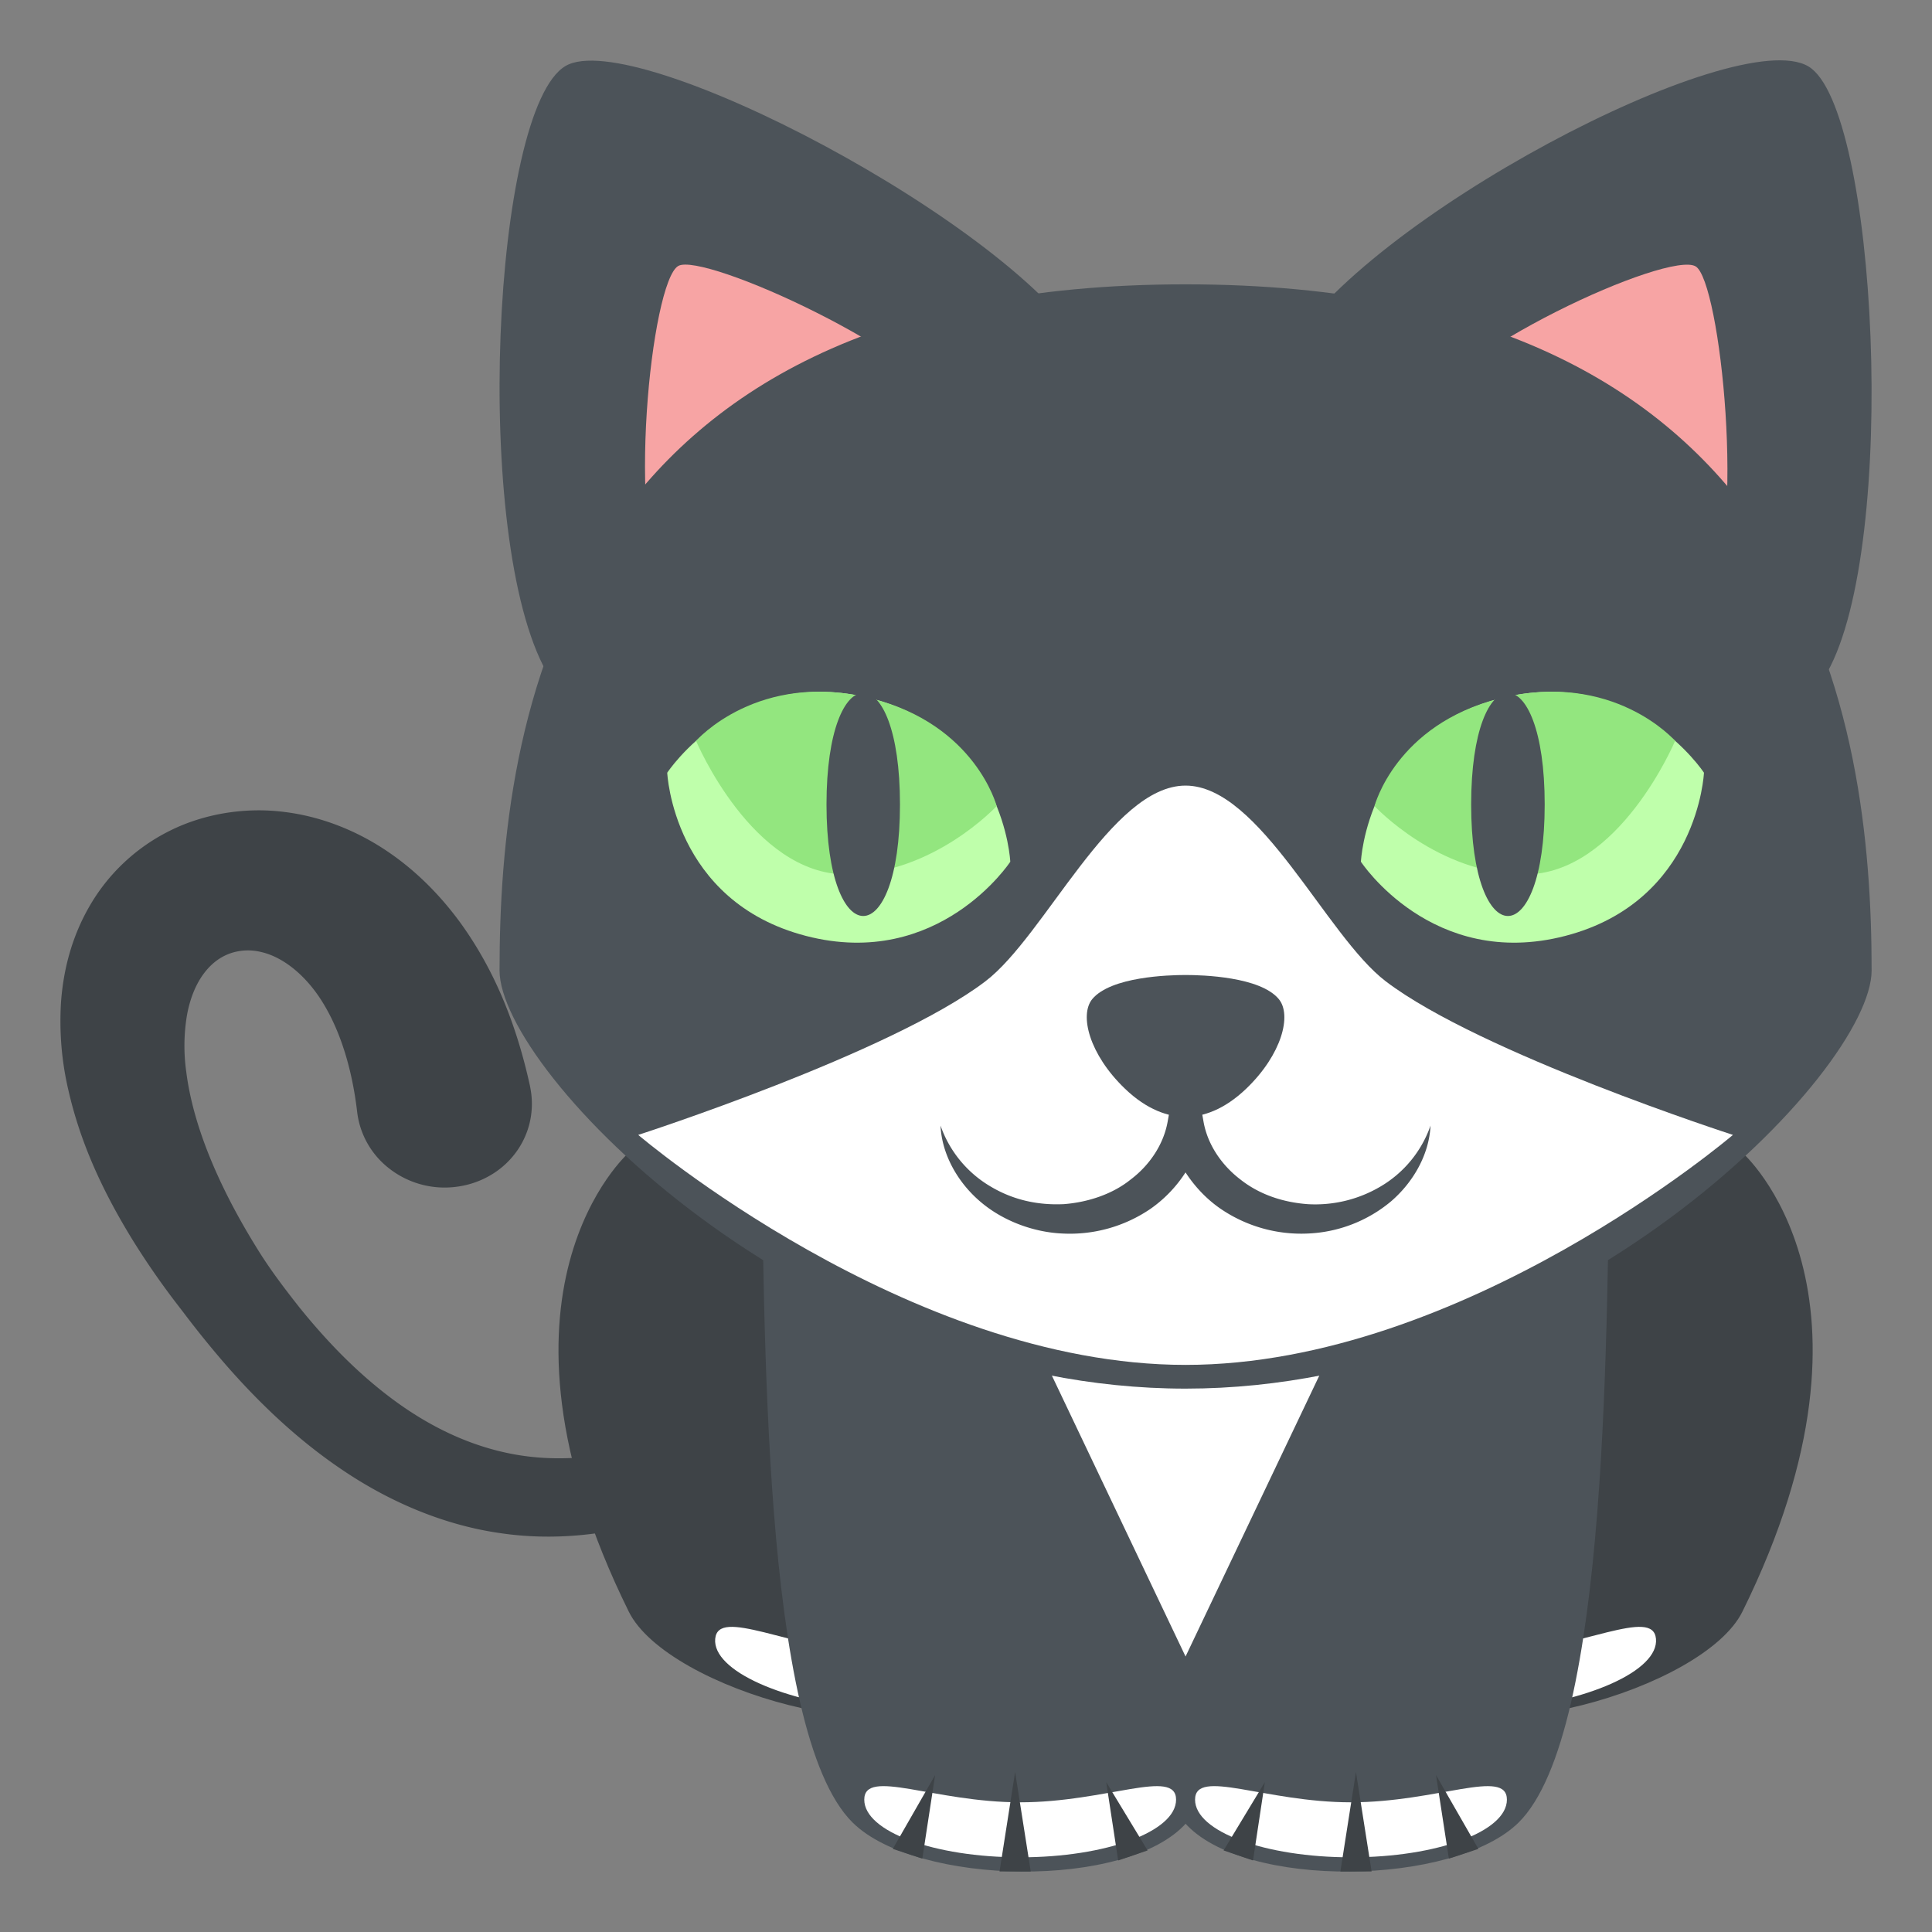 <svg xmlns="http://www.w3.org/2000/svg" width="64" height="64" viewBox="0 0 64 64"><rect x="0" y="0" width="64" height="64" fill="#808080" stroke="none"/><path fill="#3E4347" d="M2.265 36.112a10.027 10.027 0 0 1-.242-2.936c.086-1.153.398-2.208.929-3.134a6.301 6.301 0 0 1 2.674-2.522c1.133-.567 2.502-.79 3.801-.622 1.186.146 2.367.6 3.411 1.308.888.6 1.689 1.38 2.385 2.324 1.096 1.503 1.856 3.277 2.329 5.424l.006.031c.018.086.031.174.043.264.151 1.309-.642 2.52-1.929 2.941a3.072 3.072 0 0 1-.633.133 2.98 2.98 0 0 1-2.135-.607 2.782 2.782 0 0 1-1.073-1.885c-.161-1.379-.533-2.596-1.079-3.52-.546-.936-1.33-1.599-2.1-1.774a1.813 1.813 0 0 0-.985.031c-.366.119-.678.356-.932.705-.264.361-.452.841-.546 1.384a6.163 6.163 0 0 0-.021 1.832c.151 1.213.592 2.561 1.306 4.004.302.613.673 1.275 1.104 1.963.419.668.893 1.285 1.338 1.85 1.051 1.303 2.099 2.326 3.204 3.129 1.254.91 2.564 1.494 3.893 1.738 1.335.248 2.812.154 4.266-.277 1.189-.35 1.939.094 2.132.65.18.514-.06 1.264-1.318 1.688l-.139.049c-1.791.586-3.653.762-5.381.504-1.744-.246-3.529-.955-5.165-2.049-1.362-.908-2.649-2.063-3.931-3.531a33.04 33.04 0 0 1-1.398-1.727l-.206-.268a25.995 25.995 0 0 1-1.483-2.141c-1.079-1.756-1.753-3.33-2.125-4.959z"/><g fill="#3E4347"><path d="M46.732 55.942c1.766 2.256 9.703.047 10.988-2.555 5.24-10.617-.006-15.207-.006-15.207l-10.982 1.471s-2.253 13.411 0 16.291zM31.818 55.942c-1.767 2.256-9.705.047-10.989-2.555-5.242-10.617.004-15.207.004-15.207l10.985 1.471s2.252 13.411 0 16.291z"/></g><g fill="#FFF"><path d="M34.541 55.204c-.096 1.051-2.6 1.699-5.596 1.445-2.996-.252-5.348-1.309-5.253-2.361.096-1.051 2.42.293 5.416.547 2.997.252 5.529-.684 5.433.369zM44.008 55.204c.094 1.051 2.6 1.699 5.596 1.445 2.996-.252 5.348-1.309 5.252-2.361-.094-1.051-2.42.293-5.416.547-2.997.252-5.528-.684-5.432.369z"/></g><path fill="#4C5359" d="M39.24 60.376c1.957 2.232 8.941 2.092 11.063 0 3.037-2.994 2.908-16.652 3.037-23.313L40.352 36.01c0 .001-3.606 21.52-1.112 24.366z"/><path fill="#4C5359" d="M39.309 60.376c-1.955 2.232-8.944 2.092-11.063 0-3.038-2.994-2.909-16.652-3.038-23.313l12.99-1.053c-.001.001 3.605 21.52 1.111 24.366z"/><path fill="#FFF" d="M33.979 43.749l5.294 11.125 5.297-11.125z"/><path fill="#4C5359" d="M59.904 2.199C57.49.771 45.105 7.27 42.613 11.692l17.91 10.592c2.387-4.234 1.659-18.738-.619-20.085z"/><path fill="#F7A4A4" d="M56.17 8.824c-.889-.526-8.205 2.777-9.582 5.219l9.961 5.89c1.318-2.337.437-10.628-.379-11.109z"/><path fill="#4C5359" d="M18.732 2.187c-2.415 1.428-3.113 15.665-.621 20.085L36.023 11.68C33.635 7.446 21.009.84 18.732 2.187z"/><path fill="#F7A4A4" d="M22.465 8.812c-.89.525-1.755 8.668-.379 11.11l9.96-5.891c-1.317-2.337-8.767-5.7-9.581-5.219z"/><path fill="#4C5359" d="M39.273 9.419c-20.773 0-22.725 14.531-22.725 22.728C16.548 35.509 26.725 46 39.273 46 51.822 45.999 62 35.509 62 32.146c0-8.196-1.951-22.727-22.727-22.727z"/><path fill="#BFFFAB" d="M33.467 28.546s-2.363 3.601-6.77 2.457c-4.406-1.145-4.594-5.406-4.594-5.406s2.361-3.599 6.769-2.456c4.407 1.144 4.595 5.405 4.595 5.405z"/><path fill="#93E67F" d="M33.016 26.702s-2.099 2.265-4.979 2.265c-3.124 0-4.979-4.425-4.979-4.425s2.056-2.352 5.815-1.403c3.445.867 4.143 3.563 4.143 3.563z"/><path fill="#4C5359" d="M29.813 26.649c0 4.926-2.434 4.926-2.434 0 0-4.928 2.434-4.928 2.434 0z"/><g><path fill="#BFFFAB" d="M45.082 28.546s2.361 3.601 6.77 2.457c4.406-1.145 4.594-5.406 4.594-5.406s-2.361-3.599-6.77-2.456c-4.406 1.144-4.594 5.405-4.594 5.405z"/><path fill="#93E67F" d="M45.533 26.702s2.1 2.265 4.977 2.265c3.125 0 4.98-4.425 4.98-4.425s-2.055-2.352-5.816-1.403c-3.444.867-4.141 3.563-4.141 3.563z"/><path fill="#4C5359" d="M48.734 26.649c0 4.926 2.436 4.926 2.436 0 0-4.928-2.436-4.928-2.436 0z"/></g><path fill="#FFF" d="M45.908 32.51c-1.98-1.504-4.17-6.486-6.635-6.486s-4.654 4.982-6.634 6.486c-3.137 2.384-11.497 5.085-11.497 5.085.001 0 8.922 7.619 18.131 7.619 9.211 0 18.133-7.619 18.133-7.619s-8.361-2.701-11.498-5.085z"/><path fill="#4C5359" d="M45.729 39.306a4.246 4.246 0 0 1-2.398.584c-.826-.059-1.607-.318-2.236-.814-.627-.477-1.09-1.158-1.225-1.91l-.592-3.332-.6 3.332c-.137.75-.596 1.434-1.227 1.91-.613.494-1.436.754-2.215.813-.863.039-1.672-.139-2.417-.582a3.793 3.793 0 0 1-1.663-2.02c.044.953.567 1.879 1.317 2.518.745.639 1.764 1.016 2.723 1.057a4.737 4.737 0 0 0 2.922-.822 4.328 4.328 0 0 0 1.154-1.203c.311.477.703.889 1.156 1.201a4.735 4.735 0 0 0 2.9.824 4.59 4.59 0 0 0 2.742-1.057c.75-.641 1.273-1.564 1.318-2.518a3.779 3.779 0 0 1-1.659 2.019z"/><g><path fill="#4C5359" d="M42.359 33.093c-.617-.738-2.518-.795-3.086-.795-.566 0-2.469.057-3.088.795-.439.529-.098 1.838 1.074 2.965.74.713 1.447.939 2.014.939.568 0 1.275-.227 2.016-.939 1.172-1.127 1.514-2.436 1.07-2.965z"/></g><path fill="#FFF" d="M38.959 59.616c0 1.055-2.313 1.91-5.164 1.91-2.853 0-5.165-.855-5.165-1.91 0-1.057 2.312.088 5.165.088 2.851 0 5.164-1.144 5.164-.088zM49.918 59.616c0 1.055-2.313 1.91-5.164 1.91-2.854 0-5.166-.855-5.166-1.91 0-1.057 2.313.088 5.166.088 2.851 0 5.164-1.144 5.164-.088z"/><g fill="#3E4347"><path d="M29.575 61.247l1.402-2.445-.424 2.767zM33.111 61.995l.516-3.295.518 3.295zM37.041 61.63l-.396-2.594 1.371 2.262z"/><g><path d="M47.996 61.569l-.426-2.767 1.403 2.445zM44.402 61.995l.516-3.295.518 3.295zM40.533 61.298l1.367-2.262-.392 2.594z"/></g></g></svg>